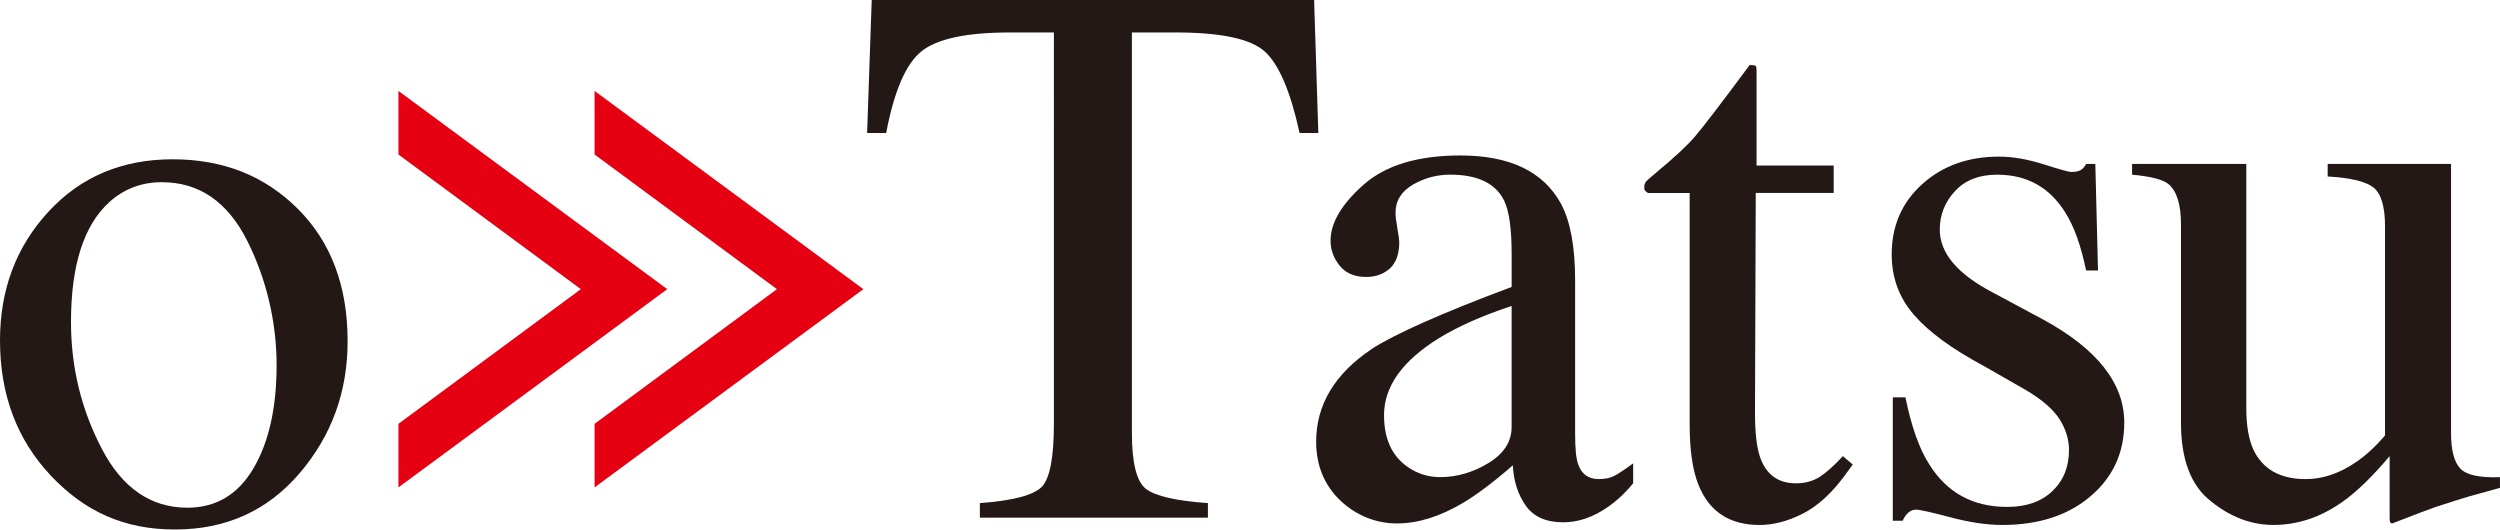 <?xml version="1.0" encoding="UTF-8"?><svg id="_レイヤー_2" xmlns="http://www.w3.org/2000/svg" viewBox="0 0 861 182.37"><defs><style>.cls-1{fill:#231815;}.cls-2{fill:#e50012;}</style></defs><g id="_レイヤー_1-2"><path class="cls-1" d="M16.65,72.95c11.1-12.06,25.37-18.09,42.82-18.09s31.77,5.72,43.16,17.12c11.39,11.39,17.09,26.58,17.09,45.51,0,17.45-5.51,32.62-16.56,45.51-11.04,12.9-25.34,19.36-42.9,19.36s-31.08-6.2-42.76-18.56C5.84,151.44,0,135.91,0,117.24c0-17.45,5.54-32.24,16.65-44.29M37.66,69.6c-8.8,7.99-13.21,21.76-13.21,41.32,0,15.61,3.56,30.17,10.64,43.69,7.05,13.51,16.9,20.24,29.45,20.24,9.85,0,17.42-4.52,22.75-13.55,5.3-9.03,7.97-20.86,7.97-35.52s-3.39-29.48-10.14-42.9c-6.77-13.42-16.56-20.13-29.41-20.13-6.93,0-12.96,2.27-18.05,6.84"/><path class="cls-1" d="M300.21,0h152.37l1.45,45.8h-6.45c-3.17-14.39-7.17-23.76-12.06-28.11-4.86-4.34-15.08-6.51-30.71-6.51h-14.99v137.89c0,10.39,1.63,16.82,4.85,19.31,3.26,2.47,10.36,4.13,21.33,4.89v5.02h-78.54v-5.02c11.4-.85,18.5-2.73,21.32-5.6,2.79-2.89,4.18-10.14,4.18-21.77V11.18h-15.13c-14.9,0-25.05,2.16-30.45,6.47-5.37,4.29-9.45,13.68-12.18,28.16h-6.57l1.59-45.8Z"/><path class="cls-1" d="M472.32,120.24c8.07-5.22,24.16-12.39,48.29-21.42v-11.18c0-8.96-.88-15.17-2.65-18.69-2.98-5.87-9.16-8.8-18.54-8.8-4.48,0-8.72,1.11-12.75,3.4-4.06,2.37-6.06,5.61-6.06,9.75,0,1.03.2,2.82.64,5.32.45,2.48.66,4.1.66,4.79,0,4.92-1.61,8.33-4.86,10.25-1.86,1.15-4.03,1.72-6.58,1.72-3.94,0-6.96-1.27-9.08-3.86-2.09-2.61-3.15-5.46-3.15-8.64,0-6.13,3.79-12.55,11.37-19.27,7.6-6.71,18.71-10.07,33.37-10.07,17.02,0,28.55,5.55,34.6,16.59,3.26,6.05,4.89,14.87,4.89,26.44v52.76c0,5.1.32,8.6,1.03,10.51,1.14,3.43,3.52,5.15,7.11,5.15,2.01,0,3.69-.31,5-.93,1.31-.59,3.59-2.1,6.85-4.48v6.87c-2.81,3.41-5.85,6.23-9.08,8.4-4.9,3.35-9.93,5.03-15,5.03-5.97,0-10.28-1.95-12.97-5.82-2.68-3.85-4.13-8.44-4.39-13.81-6.66,5.81-12.38,10.09-17.11,12.91-7.98,4.74-15.57,7.11-22.77,7.11s-14.05-2.67-19.6-7.95c-5.52-5.33-8.26-12.07-8.26-20.21,0-12.7,6.35-23.31,19.06-31.86M520.61,105.37c-10.09,3.34-18.43,7.03-25.01,11.08-12.63,7.81-18.94,16.64-18.94,26.55,0,7.99,2.63,13.86,7.89,17.64,3.41,2.45,7.24,3.68,11.44,3.68,5.78,0,11.34-1.63,16.65-4.85,5.3-3.24,7.96-7.38,7.96-12.38v-41.72Z"/><path class="cls-1" d="M631.52,56.97v9.48h-26.84l-.26,75.8c0,6.65.57,11.7,1.72,15.11,2.08,6.06,6.22,9.09,12.37,9.09,3.14,0,5.89-.74,8.23-2.25,2.31-1.5,4.97-3.88,7.95-7.1l3.4,2.88-2.9,3.97c-4.55,6.14-9.37,10.47-14.45,13.02-5.11,2.56-10.02,3.83-14.73,3.83-10.37,0-17.39-4.62-21.05-13.81-2.03-5.03-3.04-11.92-3.04-20.81v-79.71h-14.35c-.44-.27-.75-.54-.98-.8-.23-.26-.31-.61-.31-1.06,0-.85.17-1.53.57-2.02.4-.48,1.66-1.62,3.76-3.34,6.06-5.02,10.41-9.06,13.09-12.18,2.7-3.12,8.97-11.34,18.88-24.67,1.15,0,1.82.09,2.05.27.22.17.33.81.33,1.95v32.38h26.57Z"/><path class="cls-1" d="M651.91,136.84h4.32c2.03,9.98,4.75,17.69,8.15,23,6.14,9.86,15.08,14.74,26.9,14.74,6.57,0,11.76-1.8,15.56-5.45,3.83-3.63,5.72-8.36,5.72-14.13,0-3.7-1.11-7.26-3.27-10.67-2.21-3.41-6.09-6.76-11.6-10.01l-14.73-8.42c-10.8-5.81-18.73-11.6-23.82-17.5-5.1-5.87-7.64-12.81-7.64-20.77,0-9.84,3.5-17.91,10.51-24.21,7.02-6.32,15.84-9.48,26.47-9.48,4.65,0,9.76.88,15.32,2.64,5.56,1.76,8.71,2.64,9.41,2.64,1.59,0,2.73-.22,3.4-.66.72-.43,1.33-1.14,1.86-2.1h3.16l.92,36.69h-4.09c-1.77-8.49-4.13-15.14-7.11-19.85-5.43-8.79-13.29-13.14-23.53-13.14-6.15,0-10.99,1.85-14.48,5.63-3.53,3.77-5.28,8.22-5.28,13.28,0,8.11,6.06,15.27,18.17,21.62l17.34,9.31c18.71,10.16,28.03,22.02,28.03,35.53,0,10.36-3.88,18.81-11.62,25.39-7.74,6.58-17.88,9.88-30.4,9.88-5.26,0-11.21-.88-17.87-2.64-6.65-1.76-10.59-2.64-11.83-2.64-1.02,0-1.95.4-2.75,1.12-.8.74-1.41,1.65-1.84,2.71h-3.41v-42.5Z"/><path class="cls-1" d="M773.63,56.45v84.21c0,5.95.83,10.73,2.51,14.35,3.23,6.63,9.2,9.99,17.89,9.99,5.96,0,11.78-1.98,17.48-5.91,3.25-2.21,6.54-5.22,9.89-9.1v-72.1c0-6.74-1.32-11.18-3.97-13.31-2.62-2.08-7.87-3.36-15.78-3.8v-4.32h42.49v92.6c0,6,1.06,10.08,3.22,12.33,2.15,2.23,6.68,3.21,13.63,2.94v3.69c-4.84,1.34-8.41,2.3-10.66,2.95-2.28.66-6.1,1.87-11.47,3.62-2.24.78-7.25,2.67-14.96,5.67-.44,0-.69-.23-.79-.59-.08-.41-.12-.85-.12-1.39v-21.19c-6,7.11-11.42,12.38-16.33,15.8-7.47,5.26-15.36,7.9-23.68,7.9-7.63,0-14.83-2.72-21.58-8.19-6.84-5.34-10.27-14.34-10.27-27.01v-68.35c0-6.97-1.51-11.64-4.46-13.96-1.94-1.5-6.06-2.54-12.38-3.12v-3.7h39.35Z"/><polygon class="cls-2" points="137.22 31.32 137.22 53.21 200.04 99.59 137.22 145.97 137.22 167.86 229.8 99.59 137.22 31.32"/><polygon class="cls-2" points="204.77 31.32 204.77 53.21 267.58 99.59 204.77 145.97 204.77 167.86 297.34 99.59 204.77 31.32"/></g></svg>